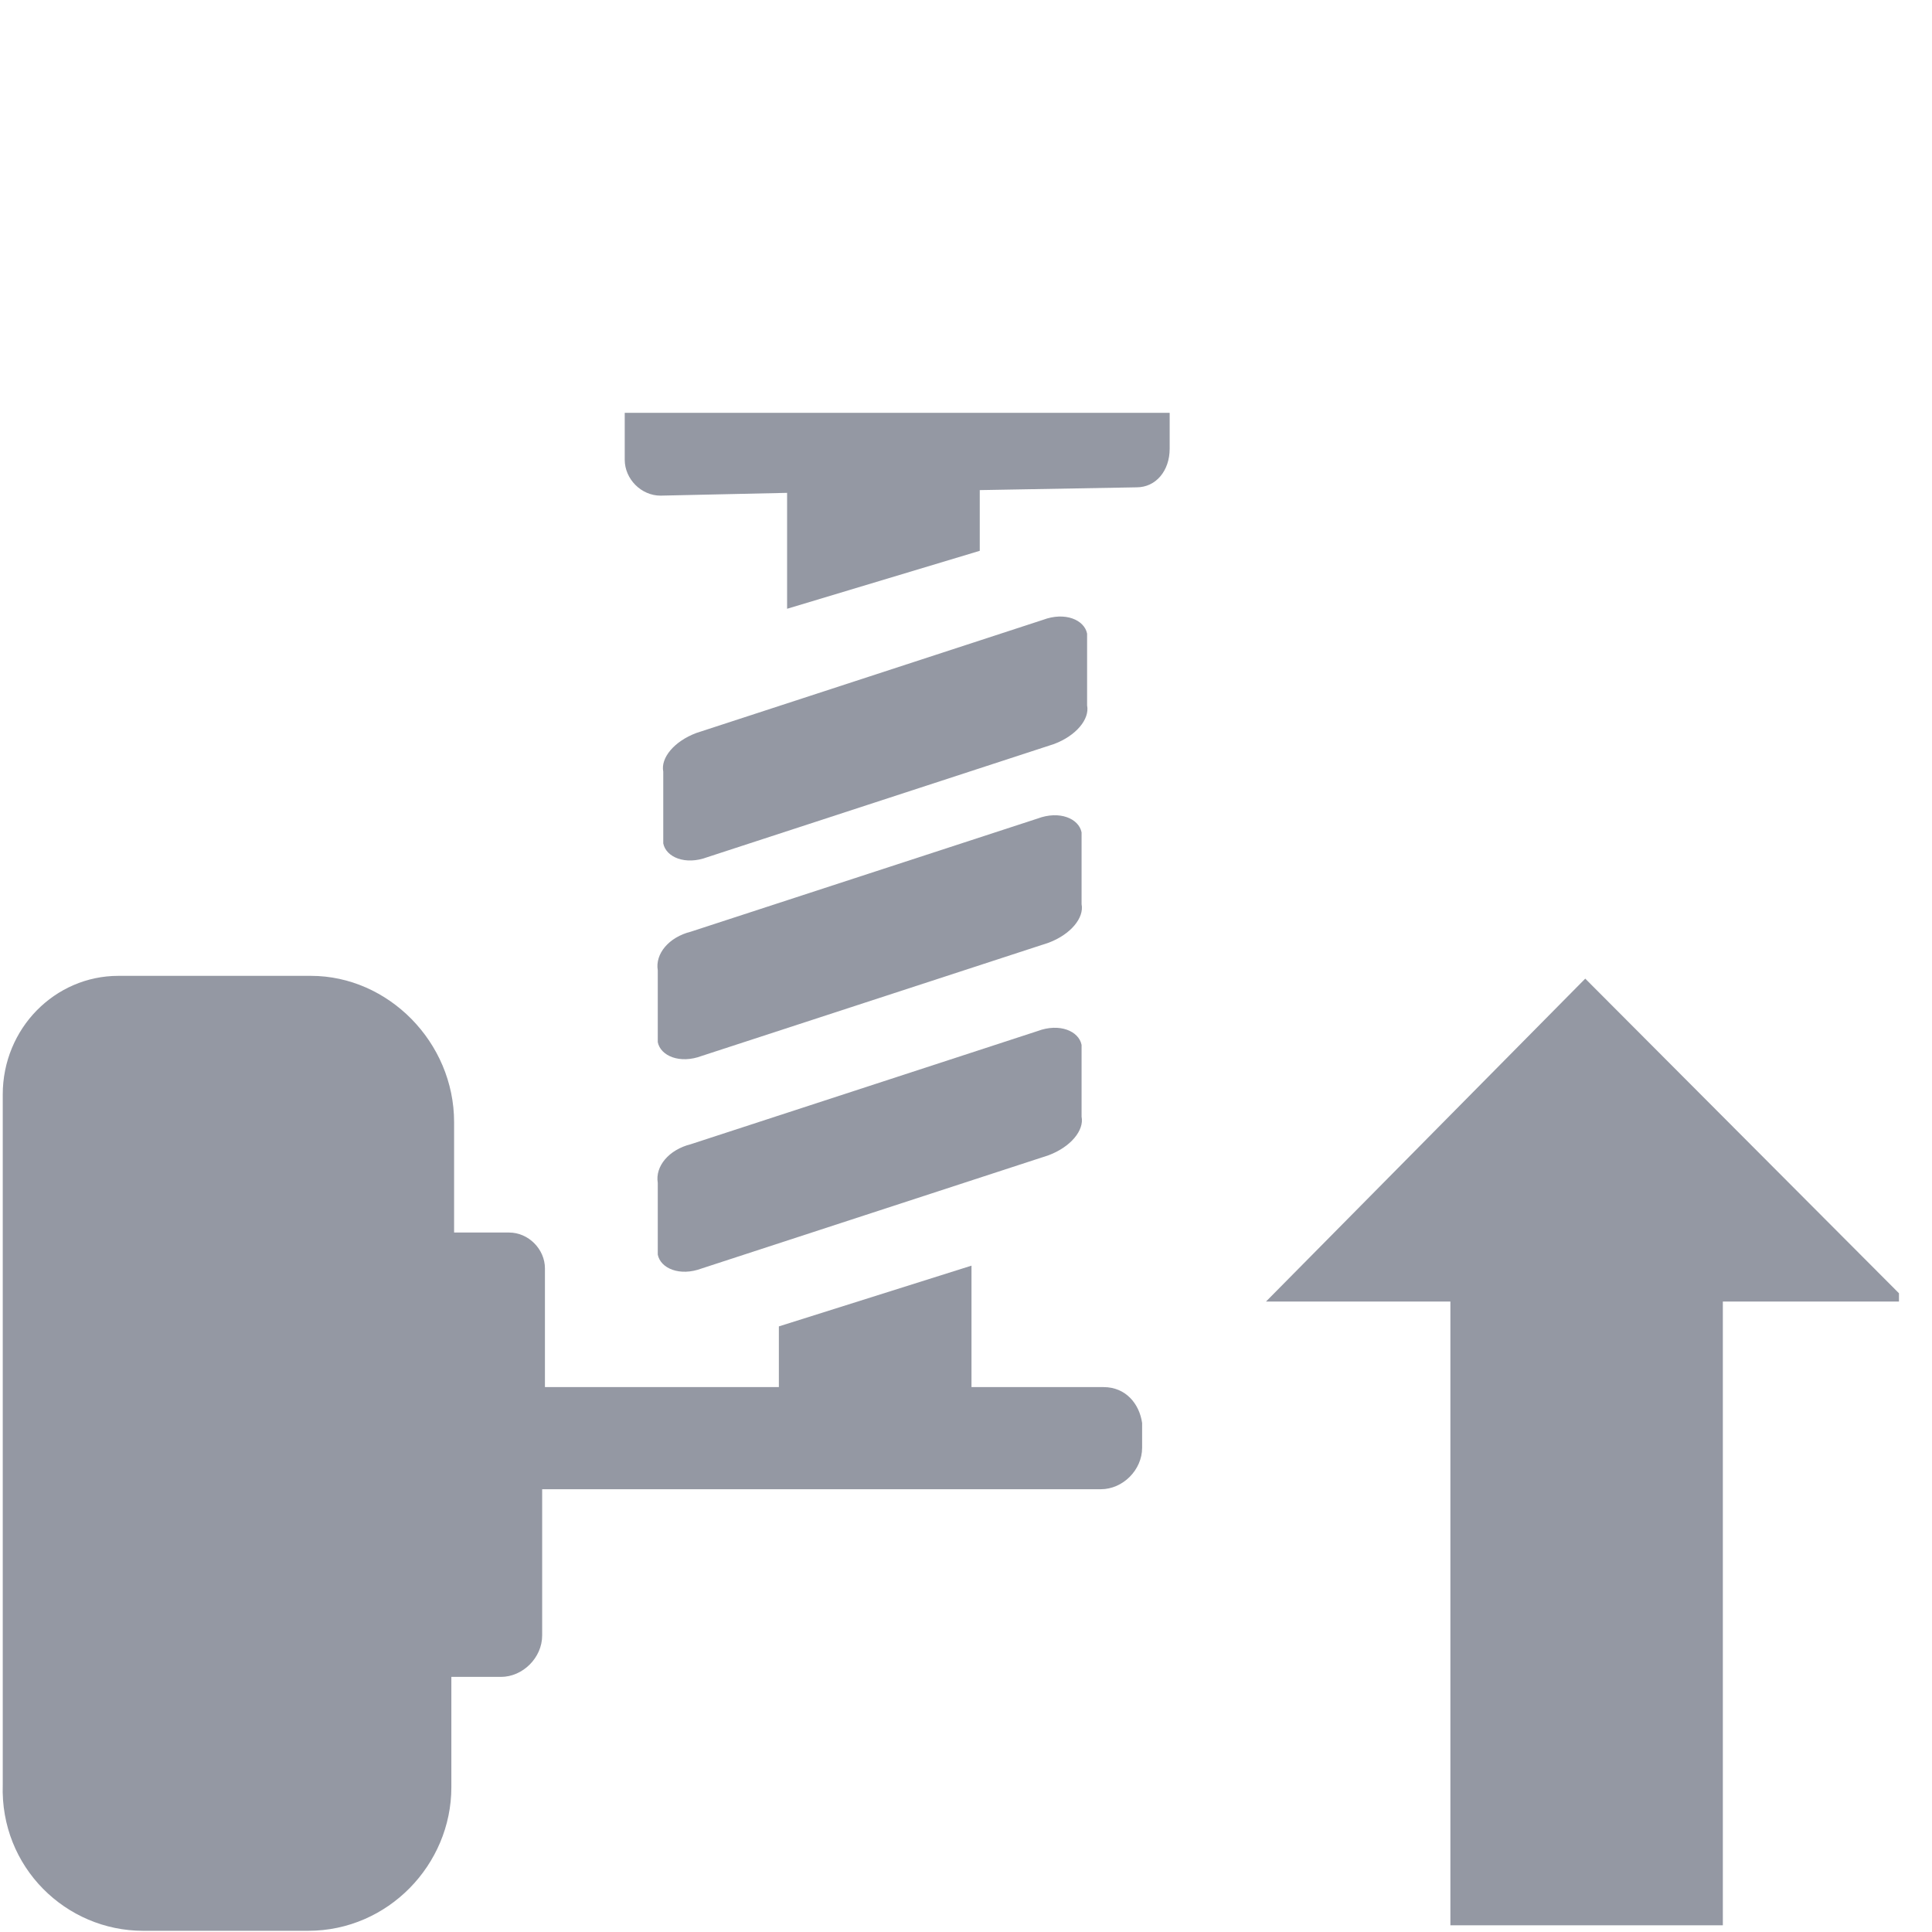 <svg width="50" height="50" viewBox="0 0 50 50" fill="none" xmlns="http://www.w3.org/2000/svg">
<g clip-path="url(#clip0)">
<path d="M28.561 35.898H25.142V32.755L20.157 34.327V35.898H14.103V32.827C14.103 32.327 13.675 31.898 13.177 31.898H11.752V29.041C11.752 26.97 10.043 25.255 8.048 25.255H3.063C1.425 25.255 0.071 26.612 0.071 28.327V46.184C1.55941e-05 48.327 1.709 49.969 3.704 49.969H7.977C10.043 49.969 11.681 48.255 11.681 46.255V43.398H12.963C13.533 43.398 14.031 42.898 14.031 42.327V38.541H28.49C29.06 38.541 29.558 38.041 29.558 37.469V36.827C29.487 36.327 29.131 35.898 28.561 35.898Z" fill="#9498A3"/>
<path d="M30.271 10.684H16.168V11.898C16.168 12.398 16.595 12.827 17.094 12.827L20.37 12.755V15.755L25.356 14.255V12.684L29.416 12.612C29.915 12.612 30.271 12.184 30.271 11.612V10.684Z" fill="#9498A3"/>
<path d="M17.023 25.112V26.97C17.094 27.327 17.593 27.541 18.162 27.327L27.137 24.398C27.707 24.184 28.063 23.755 27.991 23.398V21.541C27.92 21.184 27.422 20.97 26.852 21.184L17.878 24.112C17.308 24.255 16.952 24.684 17.023 25.112Z" fill="#9498A3"/>
<path d="M17.023 30.612V32.469C17.094 32.827 17.593 33.041 18.162 32.827L27.137 29.898C27.707 29.684 28.063 29.255 27.991 28.898V27.041C27.92 26.684 27.422 26.47 26.852 26.684L17.878 29.612C17.308 29.755 16.952 30.184 17.023 30.612Z" fill="#9498A3"/>
<path d="M18.305 22.184L27.279 19.255C27.849 19.041 28.205 18.612 28.134 18.255V16.398C28.063 16.041 27.564 15.827 26.994 16.041L18.02 18.97C17.45 19.184 17.094 19.612 17.165 19.97V21.827C17.236 22.184 17.735 22.398 18.305 22.184Z" fill="#9498A3"/>
<path d="M49.359 33.684L41.026 25.327L32.764 33.684H37.536V49.827H44.587V33.684H49.359Z" fill="#9498A3"/>
</g>
<defs>
<clipPath id="clip0">
<rect width="49.145" height="50" fill="white"/>
</clipPath>
</defs>
</svg>
